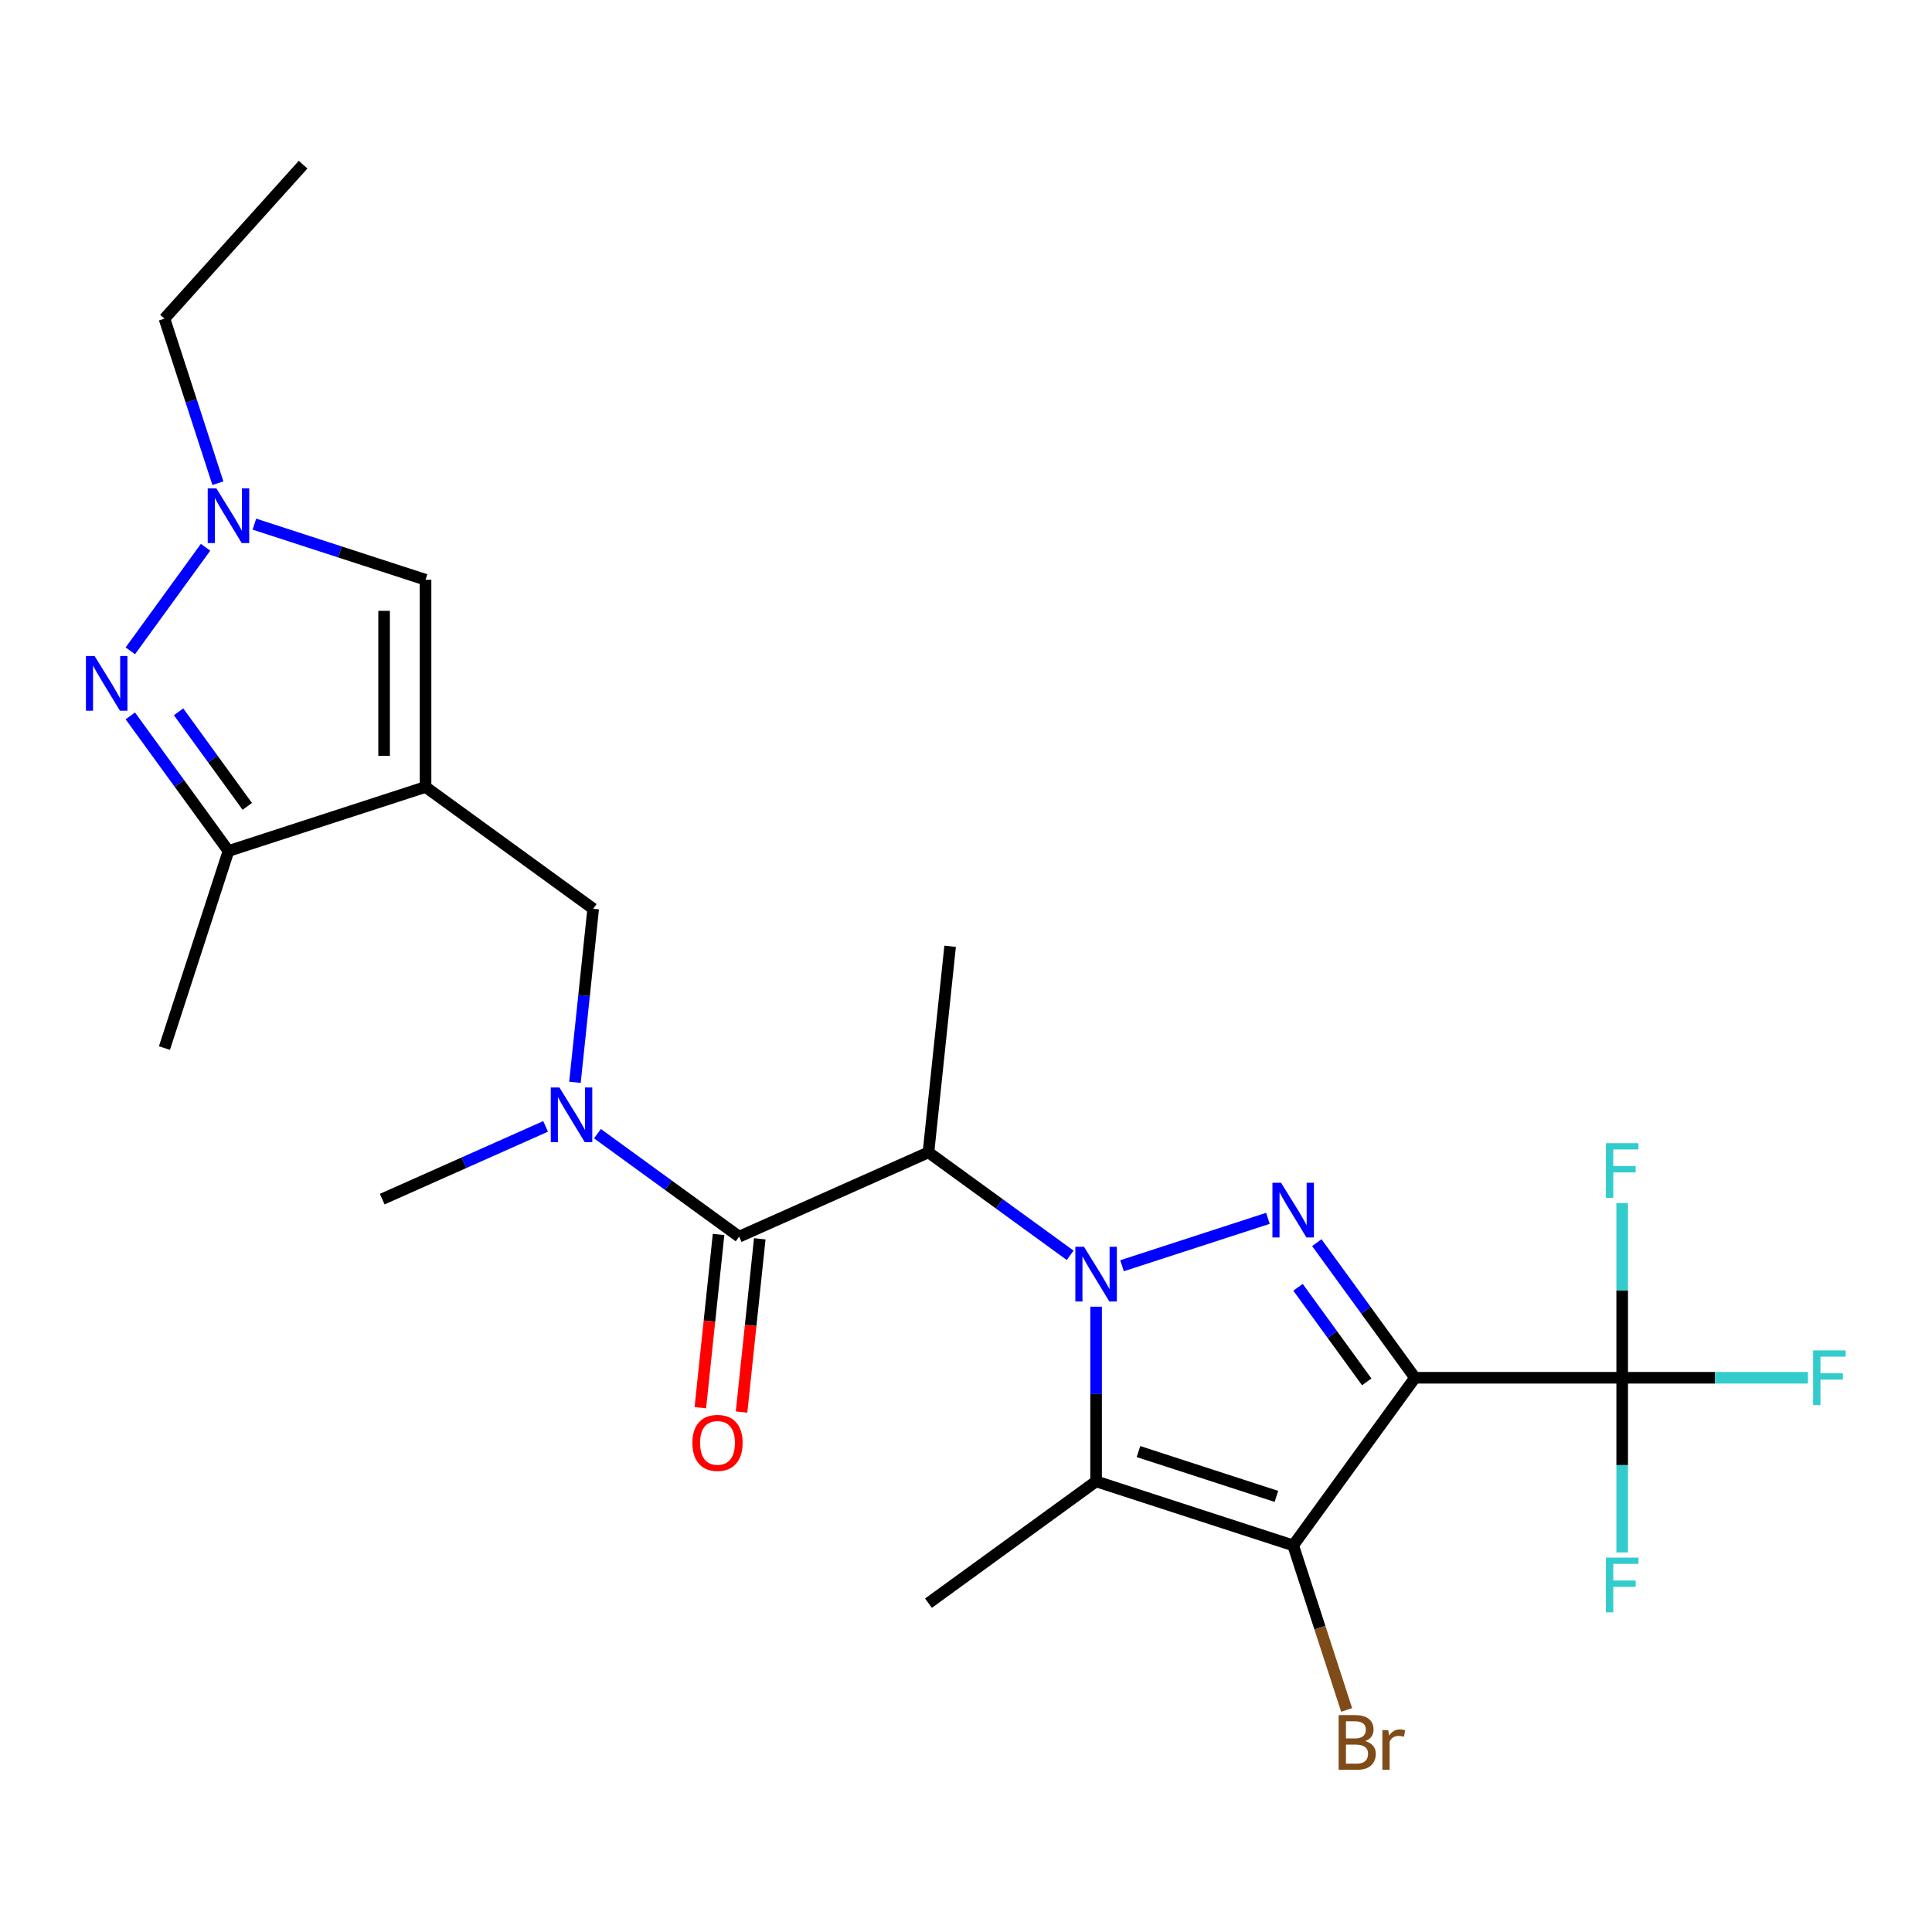 <?xml version='1.0' encoding='iso-8859-1'?>
<svg version='1.1' baseProfile='full'
              xmlns='http://www.w3.org/2000/svg'
                      xmlns:rdkit='http://www.rdkit.org/xml'
                      xmlns:xlink='http://www.w3.org/1999/xlink'
                  xml:space='preserve'
width='1000px' height='1000px' viewBox='0 0 1000 1000'>
<!-- END OF HEADER -->
<rect style='opacity:1.0;fill:#FFFFFF;stroke:none' width='1000' height='1000' x='0' y='0'> </rect>
<path class='bond-1' d='M 580.762,655.142 L 656.276,630.606' style='fill:none;fill-rule:evenodd;stroke:#0000FF;stroke-width:6px;stroke-linecap:butt;stroke-linejoin:miter;stroke-opacity:1' />
<path class='bond-3' d='M 567.34,676.344 L 567.34,721.55' style='fill:none;fill-rule:evenodd;stroke:#0000FF;stroke-width:6px;stroke-linecap:butt;stroke-linejoin:miter;stroke-opacity:1' />
<path class='bond-3' d='M 567.34,721.55 L 567.34,766.756' style='fill:none;fill-rule:evenodd;stroke:#000000;stroke-width:6px;stroke-linecap:butt;stroke-linejoin:miter;stroke-opacity:1' />
<path class='bond-5' d='M 553.919,649.751 L 517.245,623.106' style='fill:none;fill-rule:evenodd;stroke:#0000FF;stroke-width:6px;stroke-linecap:butt;stroke-linejoin:miter;stroke-opacity:1' />
<path class='bond-5' d='M 517.245,623.106 L 480.571,596.46' style='fill:none;fill-rule:evenodd;stroke:#000000;stroke-width:6px;stroke-linecap:butt;stroke-linejoin:miter;stroke-opacity:1' />
<path class='bond-0' d='M 732.387,713.129 L 706.984,678.165' style='fill:none;fill-rule:evenodd;stroke:#000000;stroke-width:6px;stroke-linecap:butt;stroke-linejoin:miter;stroke-opacity:1' />
<path class='bond-0' d='M 706.984,678.165 L 681.581,643.201' style='fill:none;fill-rule:evenodd;stroke:#0000FF;stroke-width:6px;stroke-linecap:butt;stroke-linejoin:miter;stroke-opacity:1' />
<path class='bond-0' d='M 707.412,715.248 L 689.63,690.773' style='fill:none;fill-rule:evenodd;stroke:#000000;stroke-width:6px;stroke-linecap:butt;stroke-linejoin:miter;stroke-opacity:1' />
<path class='bond-0' d='M 689.63,690.773 L 671.848,666.298' style='fill:none;fill-rule:evenodd;stroke:#0000FF;stroke-width:6px;stroke-linecap:butt;stroke-linejoin:miter;stroke-opacity:1' />
<path class='bond-7' d='M 732.387,713.129 L 839.64,713.129' style='fill:none;fill-rule:evenodd;stroke:#000000;stroke-width:6px;stroke-linecap:butt;stroke-linejoin:miter;stroke-opacity:1' />
<path class='bond-25' d='M 732.387,713.129 L 669.345,799.899' style='fill:none;fill-rule:evenodd;stroke:#000000;stroke-width:6px;stroke-linecap:butt;stroke-linejoin:miter;stroke-opacity:1' />
<path class='bond-2' d='M 669.345,799.899 L 567.34,766.756' style='fill:none;fill-rule:evenodd;stroke:#000000;stroke-width:6px;stroke-linecap:butt;stroke-linejoin:miter;stroke-opacity:1' />
<path class='bond-2' d='M 660.673,774.527 L 589.27,751.327' style='fill:none;fill-rule:evenodd;stroke:#000000;stroke-width:6px;stroke-linecap:butt;stroke-linejoin:miter;stroke-opacity:1' />
<path class='bond-15' d='M 669.345,799.899 L 683.18,842.481' style='fill:none;fill-rule:evenodd;stroke:#000000;stroke-width:6px;stroke-linecap:butt;stroke-linejoin:miter;stroke-opacity:1' />
<path class='bond-15' d='M 683.18,842.481 L 697.016,885.062' style='fill:none;fill-rule:evenodd;stroke:#7F4C19;stroke-width:6px;stroke-linecap:butt;stroke-linejoin:miter;stroke-opacity:1' />
<path class='bond-19' d='M 567.34,766.756 L 480.571,829.798' style='fill:none;fill-rule:evenodd;stroke:#000000;stroke-width:6px;stroke-linecap:butt;stroke-linejoin:miter;stroke-opacity:1' />
<path class='bond-4' d='M 220.261,407.334 L 307.031,470.376' style='fill:none;fill-rule:evenodd;stroke:#000000;stroke-width:6px;stroke-linecap:butt;stroke-linejoin:miter;stroke-opacity:1' />
<path class='bond-10' d='M 220.261,407.334 L 118.257,440.477' style='fill:none;fill-rule:evenodd;stroke:#000000;stroke-width:6px;stroke-linecap:butt;stroke-linejoin:miter;stroke-opacity:1' />
<path class='bond-11' d='M 220.261,407.334 L 220.261,300.081' style='fill:none;fill-rule:evenodd;stroke:#000000;stroke-width:6px;stroke-linecap:butt;stroke-linejoin:miter;stroke-opacity:1' />
<path class='bond-11' d='M 198.81,391.246 L 198.81,316.169' style='fill:none;fill-rule:evenodd;stroke:#000000;stroke-width:6px;stroke-linecap:butt;stroke-linejoin:miter;stroke-opacity:1' />
<path class='bond-6' d='M 480.571,596.46 L 382.59,640.084' style='fill:none;fill-rule:evenodd;stroke:#000000;stroke-width:6px;stroke-linecap:butt;stroke-linejoin:miter;stroke-opacity:1' />
<path class='bond-20' d='M 480.571,596.46 L 491.782,489.794' style='fill:none;fill-rule:evenodd;stroke:#000000;stroke-width:6px;stroke-linecap:butt;stroke-linejoin:miter;stroke-opacity:1' />
<path class='bond-12' d='M 382.59,640.084 L 345.915,613.439' style='fill:none;fill-rule:evenodd;stroke:#000000;stroke-width:6px;stroke-linecap:butt;stroke-linejoin:miter;stroke-opacity:1' />
<path class='bond-12' d='M 345.915,613.439 L 309.241,586.794' style='fill:none;fill-rule:evenodd;stroke:#0000FF;stroke-width:6px;stroke-linecap:butt;stroke-linejoin:miter;stroke-opacity:1' />
<path class='bond-14' d='M 371.923,638.963 L 367.211,683.796' style='fill:none;fill-rule:evenodd;stroke:#000000;stroke-width:6px;stroke-linecap:butt;stroke-linejoin:miter;stroke-opacity:1' />
<path class='bond-14' d='M 367.211,683.796 L 362.499,728.628' style='fill:none;fill-rule:evenodd;stroke:#FF0000;stroke-width:6px;stroke-linecap:butt;stroke-linejoin:miter;stroke-opacity:1' />
<path class='bond-14' d='M 393.256,641.205 L 388.544,686.038' style='fill:none;fill-rule:evenodd;stroke:#000000;stroke-width:6px;stroke-linecap:butt;stroke-linejoin:miter;stroke-opacity:1' />
<path class='bond-14' d='M 388.544,686.038 L 383.832,730.87' style='fill:none;fill-rule:evenodd;stroke:#FF0000;stroke-width:6px;stroke-linecap:butt;stroke-linejoin:miter;stroke-opacity:1' />
<path class='bond-16' d='M 839.64,713.129 L 887.716,713.129' style='fill:none;fill-rule:evenodd;stroke:#000000;stroke-width:6px;stroke-linecap:butt;stroke-linejoin:miter;stroke-opacity:1' />
<path class='bond-16' d='M 887.716,713.129 L 935.792,713.129' style='fill:none;fill-rule:evenodd;stroke:#33CCCC;stroke-width:6px;stroke-linecap:butt;stroke-linejoin:miter;stroke-opacity:1' />
<path class='bond-17' d='M 839.64,713.129 L 839.64,758.335' style='fill:none;fill-rule:evenodd;stroke:#000000;stroke-width:6px;stroke-linecap:butt;stroke-linejoin:miter;stroke-opacity:1' />
<path class='bond-17' d='M 839.64,758.335 L 839.64,803.541' style='fill:none;fill-rule:evenodd;stroke:#33CCCC;stroke-width:6px;stroke-linecap:butt;stroke-linejoin:miter;stroke-opacity:1' />
<path class='bond-18' d='M 839.64,713.129 L 839.64,667.923' style='fill:none;fill-rule:evenodd;stroke:#000000;stroke-width:6px;stroke-linecap:butt;stroke-linejoin:miter;stroke-opacity:1' />
<path class='bond-18' d='M 839.64,667.923 L 839.64,622.717' style='fill:none;fill-rule:evenodd;stroke:#33CCCC;stroke-width:6px;stroke-linecap:butt;stroke-linejoin:miter;stroke-opacity:1' />
<path class='bond-8' d='M 67.451,370.549 L 92.854,405.513' style='fill:none;fill-rule:evenodd;stroke:#0000FF;stroke-width:6px;stroke-linecap:butt;stroke-linejoin:miter;stroke-opacity:1' />
<path class='bond-8' d='M 92.854,405.513 L 118.257,440.477' style='fill:none;fill-rule:evenodd;stroke:#000000;stroke-width:6px;stroke-linecap:butt;stroke-linejoin:miter;stroke-opacity:1' />
<path class='bond-8' d='M 92.425,368.43 L 110.208,392.905' style='fill:none;fill-rule:evenodd;stroke:#0000FF;stroke-width:6px;stroke-linecap:butt;stroke-linejoin:miter;stroke-opacity:1' />
<path class='bond-8' d='M 110.208,392.905 L 127.99,417.38' style='fill:none;fill-rule:evenodd;stroke:#000000;stroke-width:6px;stroke-linecap:butt;stroke-linejoin:miter;stroke-opacity:1' />
<path class='bond-26' d='M 67.451,336.866 L 106.399,283.259' style='fill:none;fill-rule:evenodd;stroke:#0000FF;stroke-width:6px;stroke-linecap:butt;stroke-linejoin:miter;stroke-opacity:1' />
<path class='bond-9' d='M 131.678,271.299 L 175.969,285.69' style='fill:none;fill-rule:evenodd;stroke:#0000FF;stroke-width:6px;stroke-linecap:butt;stroke-linejoin:miter;stroke-opacity:1' />
<path class='bond-9' d='M 175.969,285.69 L 220.261,300.081' style='fill:none;fill-rule:evenodd;stroke:#000000;stroke-width:6px;stroke-linecap:butt;stroke-linejoin:miter;stroke-opacity:1' />
<path class='bond-21' d='M 112.785,250.096 L 98.949,207.515' style='fill:none;fill-rule:evenodd;stroke:#0000FF;stroke-width:6px;stroke-linecap:butt;stroke-linejoin:miter;stroke-opacity:1' />
<path class='bond-21' d='M 98.949,207.515 L 85.114,164.934' style='fill:none;fill-rule:evenodd;stroke:#000000;stroke-width:6px;stroke-linecap:butt;stroke-linejoin:miter;stroke-opacity:1' />
<path class='bond-23' d='M 118.257,440.477 L 85.114,542.482' style='fill:none;fill-rule:evenodd;stroke:#000000;stroke-width:6px;stroke-linecap:butt;stroke-linejoin:miter;stroke-opacity:1' />
<path class='bond-13' d='M 297.59,560.201 L 302.31,515.289' style='fill:none;fill-rule:evenodd;stroke:#0000FF;stroke-width:6px;stroke-linecap:butt;stroke-linejoin:miter;stroke-opacity:1' />
<path class='bond-13' d='M 302.31,515.289 L 307.031,470.376' style='fill:none;fill-rule:evenodd;stroke:#000000;stroke-width:6px;stroke-linecap:butt;stroke-linejoin:miter;stroke-opacity:1' />
<path class='bond-22' d='M 282.398,583.018 L 240.119,601.842' style='fill:none;fill-rule:evenodd;stroke:#0000FF;stroke-width:6px;stroke-linecap:butt;stroke-linejoin:miter;stroke-opacity:1' />
<path class='bond-22' d='M 240.119,601.842 L 197.839,620.666' style='fill:none;fill-rule:evenodd;stroke:#000000;stroke-width:6px;stroke-linecap:butt;stroke-linejoin:miter;stroke-opacity:1' />
<path class='bond-24' d='M 85.114,164.934 L 156.88,85.229' style='fill:none;fill-rule:evenodd;stroke:#000000;stroke-width:6px;stroke-linecap:butt;stroke-linejoin:miter;stroke-opacity:1' />
<path  class='atom-0' d='M 561.08 645.342
L 570.36 660.342
Q 571.28 661.822, 572.76 664.502
Q 574.24 667.182, 574.32 667.342
L 574.32 645.342
L 578.08 645.342
L 578.08 673.662
L 574.2 673.662
L 564.24 657.262
Q 563.08 655.342, 561.84 653.142
Q 560.64 650.942, 560.28 650.262
L 560.28 673.662
L 556.6 673.662
L 556.6 645.342
L 561.08 645.342
' fill='#0000FF'/>
<path  class='atom-2' d='M 663.085 612.199
L 672.365 627.199
Q 673.285 628.679, 674.765 631.359
Q 676.245 634.039, 676.325 634.199
L 676.325 612.199
L 680.085 612.199
L 680.085 640.519
L 676.205 640.519
L 666.245 624.119
Q 665.085 622.199, 663.845 619.999
Q 662.645 617.799, 662.285 617.119
L 662.285 640.519
L 658.605 640.519
L 658.605 612.199
L 663.085 612.199
' fill='#0000FF'/>
<path  class='atom-9' d='M 48.955 339.548
L 58.235 354.548
Q 59.155 356.028, 60.635 358.708
Q 62.115 361.388, 62.195 361.548
L 62.195 339.548
L 65.955 339.548
L 65.955 367.868
L 62.075 367.868
L 52.115 351.468
Q 50.955 349.548, 49.715 347.348
Q 48.515 345.148, 48.155 344.468
L 48.155 367.868
L 44.475 367.868
L 44.475 339.548
L 48.955 339.548
' fill='#0000FF'/>
<path  class='atom-10' d='M 111.997 252.778
L 121.277 267.778
Q 122.197 269.258, 123.677 271.938
Q 125.157 274.618, 125.237 274.778
L 125.237 252.778
L 128.997 252.778
L 128.997 281.098
L 125.117 281.098
L 115.157 264.698
Q 113.997 262.778, 112.757 260.578
Q 111.557 258.378, 111.197 257.698
L 111.197 281.098
L 107.517 281.098
L 107.517 252.778
L 111.997 252.778
' fill='#0000FF'/>
<path  class='atom-13' d='M 289.56 562.882
L 298.84 577.882
Q 299.76 579.362, 301.24 582.042
Q 302.72 584.722, 302.8 584.882
L 302.8 562.882
L 306.56 562.882
L 306.56 591.202
L 302.68 591.202
L 292.72 574.802
Q 291.56 572.882, 290.32 570.682
Q 289.12 568.482, 288.76 567.802
L 288.76 591.202
L 285.08 591.202
L 285.08 562.882
L 289.56 562.882
' fill='#0000FF'/>
<path  class='atom-15' d='M 358.379 746.83
Q 358.379 740.03, 361.739 736.23
Q 365.099 732.43, 371.379 732.43
Q 377.659 732.43, 381.019 736.23
Q 384.379 740.03, 384.379 746.83
Q 384.379 753.71, 380.979 757.63
Q 377.579 761.51, 371.379 761.51
Q 365.139 761.51, 361.739 757.63
Q 358.379 753.75, 358.379 746.83
M 371.379 758.31
Q 375.699 758.31, 378.019 755.43
Q 380.379 752.51, 380.379 746.83
Q 380.379 741.27, 378.019 738.47
Q 375.699 735.63, 371.379 735.63
Q 367.059 735.63, 364.699 738.43
Q 362.379 741.23, 362.379 746.83
Q 362.379 752.55, 364.699 755.43
Q 367.059 758.31, 371.379 758.31
' fill='#FF0000'/>
<path  class='atom-16' d='M 706.628 901.183
Q 709.348 901.943, 710.708 903.623
Q 712.108 905.263, 712.108 907.703
Q 712.108 911.623, 709.588 913.863
Q 707.108 916.063, 702.388 916.063
L 692.868 916.063
L 692.868 887.743
L 701.228 887.743
Q 706.068 887.743, 708.508 889.703
Q 710.948 891.663, 710.948 895.263
Q 710.948 899.543, 706.628 901.183
M 696.668 890.943
L 696.668 899.823
L 701.228 899.823
Q 704.028 899.823, 705.468 898.703
Q 706.948 897.543, 706.948 895.263
Q 706.948 890.943, 701.228 890.943
L 696.668 890.943
M 702.388 912.863
Q 705.148 912.863, 706.628 911.543
Q 708.108 910.223, 708.108 907.703
Q 708.108 905.383, 706.468 904.223
Q 704.868 903.023, 701.788 903.023
L 696.668 903.023
L 696.668 912.863
L 702.388 912.863
' fill='#7F4C19'/>
<path  class='atom-16' d='M 718.548 895.503
L 718.988 898.343
Q 721.148 895.143, 724.668 895.143
Q 725.788 895.143, 727.308 895.543
L 726.708 898.903
Q 724.988 898.503, 724.028 898.503
Q 722.348 898.503, 721.228 899.183
Q 720.148 899.823, 719.268 901.383
L 719.268 916.063
L 715.508 916.063
L 715.508 895.503
L 718.548 895.503
' fill='#7F4C19'/>
<path  class='atom-17' d='M 938.474 698.969
L 955.314 698.969
L 955.314 702.209
L 942.274 702.209
L 942.274 710.809
L 953.874 710.809
L 953.874 714.089
L 942.274 714.089
L 942.274 727.289
L 938.474 727.289
L 938.474 698.969
' fill='#33CCCC'/>
<path  class='atom-18' d='M 831.22 806.223
L 848.06 806.223
L 848.06 809.463
L 835.02 809.463
L 835.02 818.063
L 846.62 818.063
L 846.62 821.343
L 835.02 821.343
L 835.02 834.543
L 831.22 834.543
L 831.22 806.223
' fill='#33CCCC'/>
<path  class='atom-19' d='M 831.22 591.716
L 848.06 591.716
L 848.06 594.956
L 835.02 594.956
L 835.02 603.556
L 846.62 603.556
L 846.62 606.836
L 835.02 606.836
L 835.02 620.036
L 831.22 620.036
L 831.22 591.716
' fill='#33CCCC'/>
</svg>
